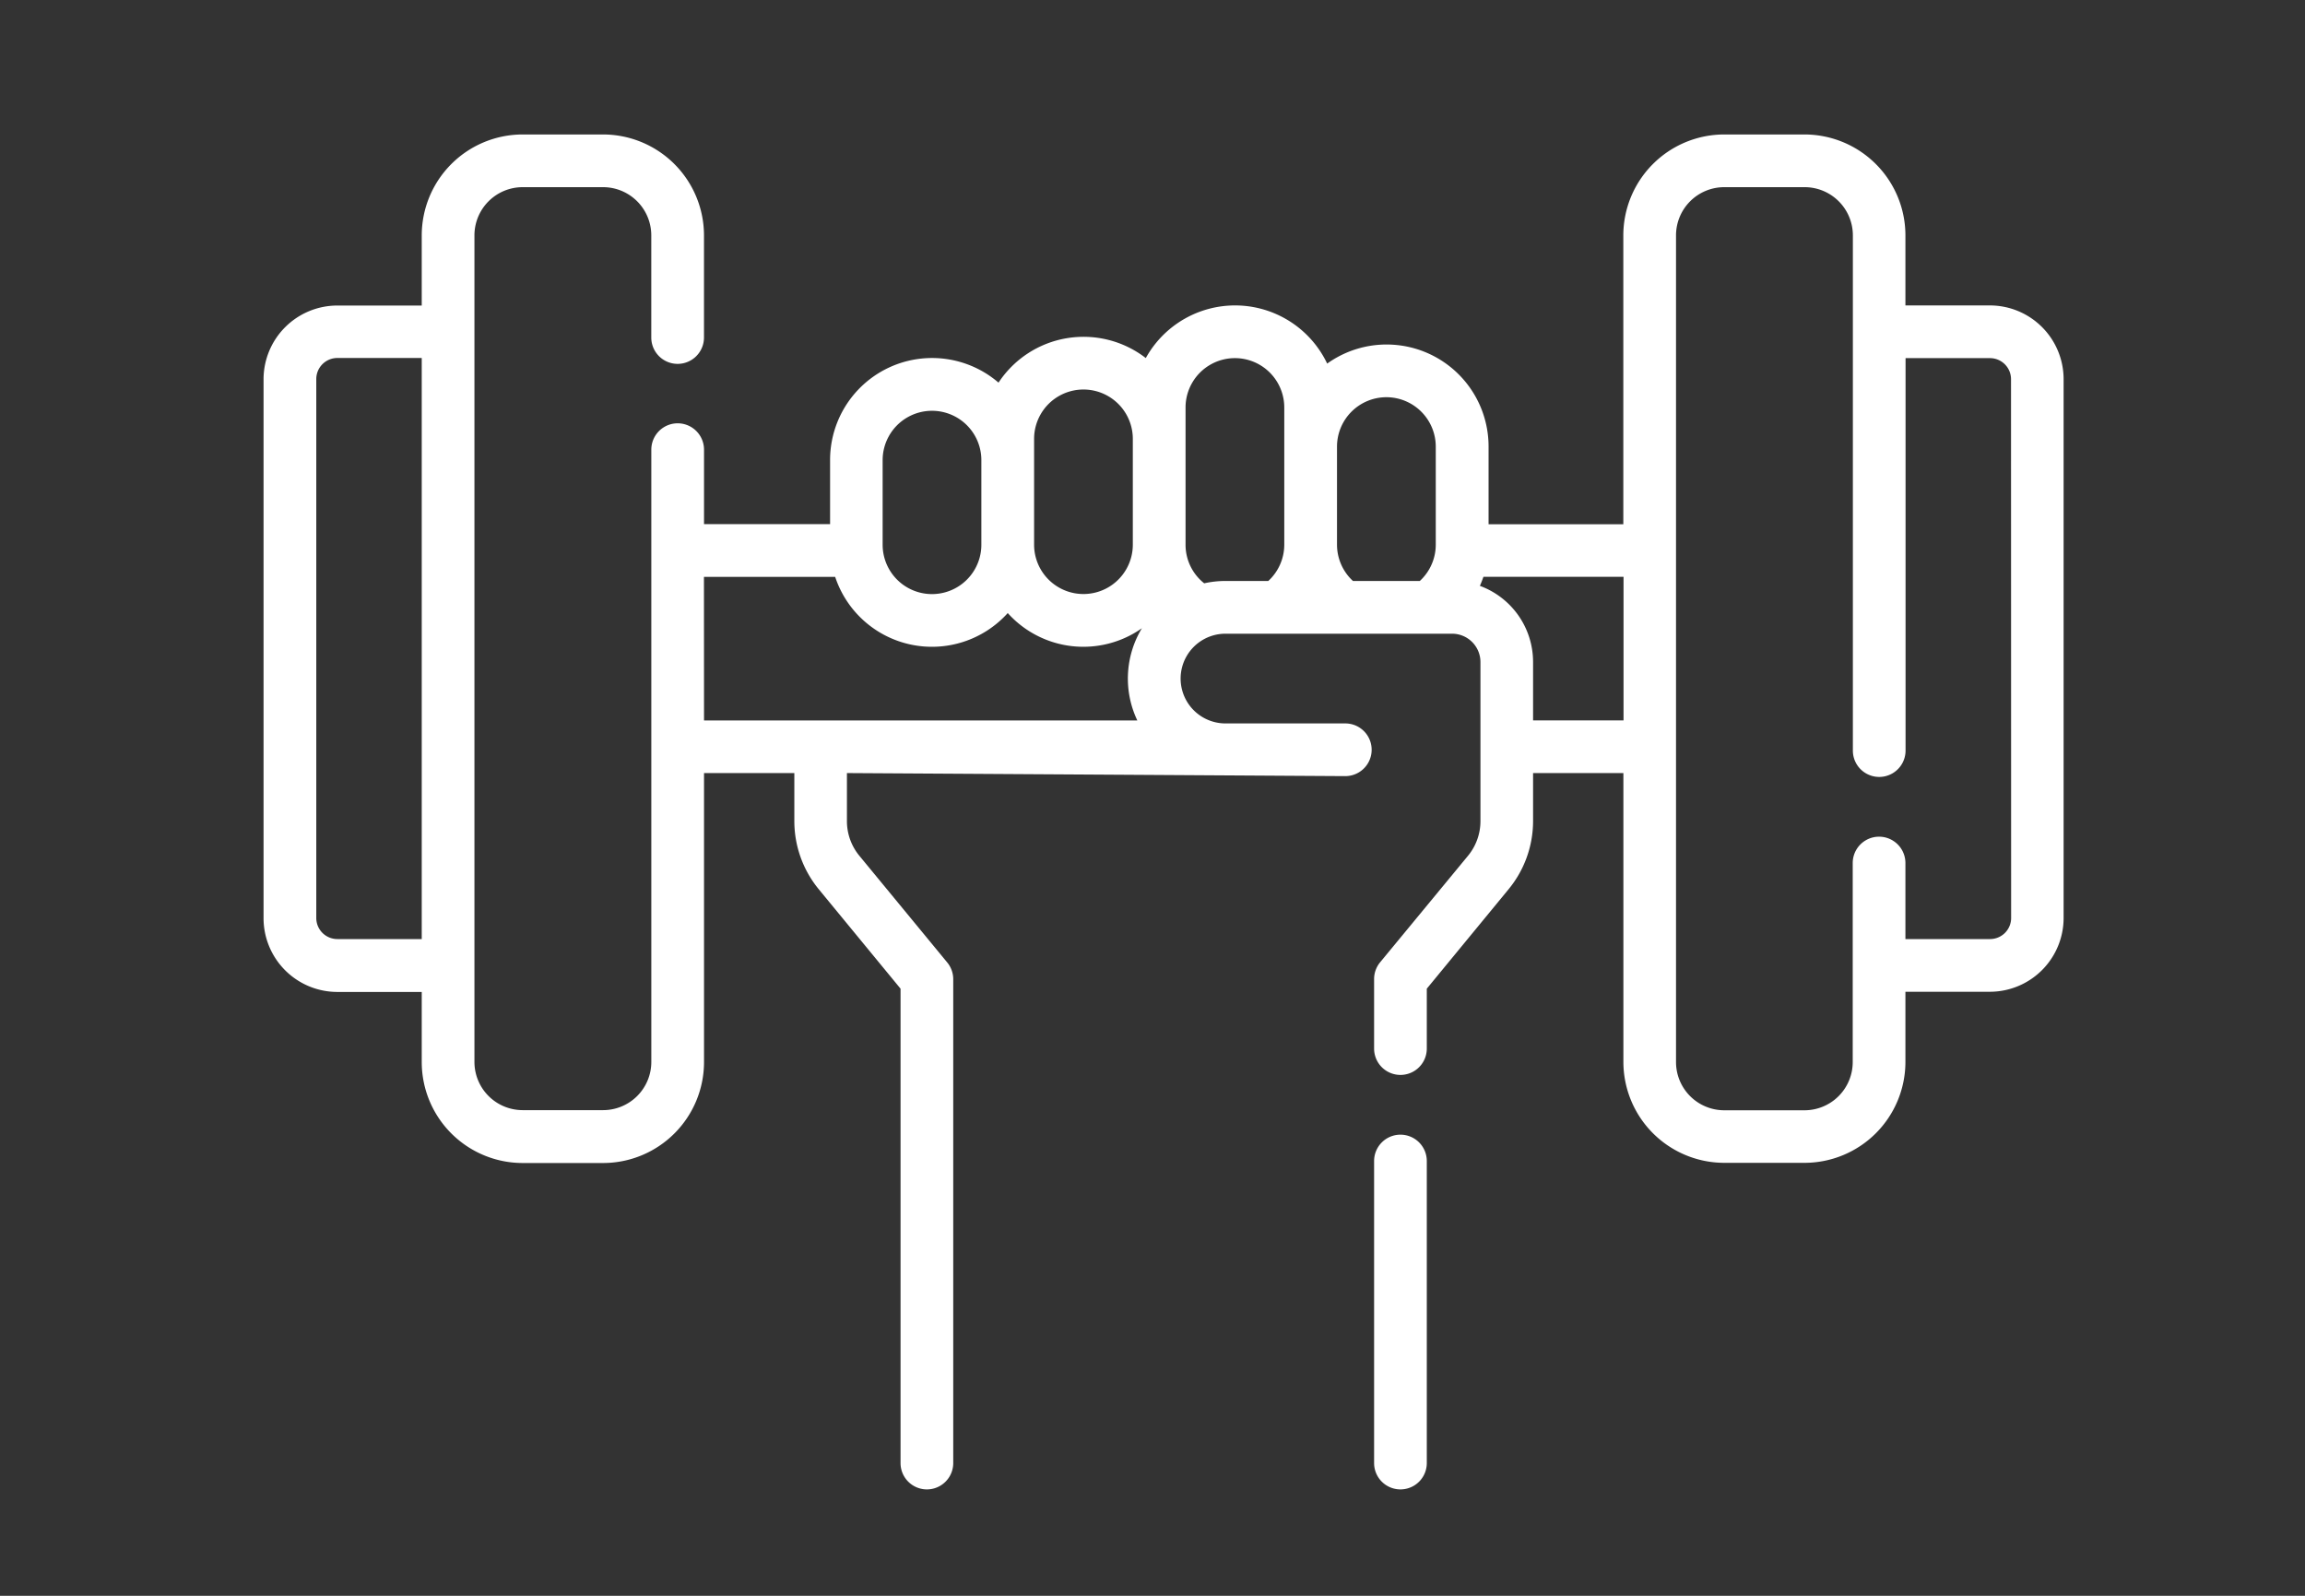 <svg xmlns="http://www.w3.org/2000/svg" xmlns:xlink="http://www.w3.org/1999/xlink" width="65" height="45" viewBox="0 0 65 45">
  <rect x="0" y="0" width="65" height="45" fill="#333333" stroke="none"/>
  <defs>
    <clipPath id="clip-_65_45-Health_Fitness_Club">
      <rect width="65" height="45"/>
    </clipPath>
  </defs>
  <g id="_65_45-Health_Fitness_Club" data-name="65*45-Health  &amp; Fitness Club" clip-path="url(#clip-_65_45-Health_Fitness_Club)">
    <g id="dumbbell" transform="translate(7.432 -59.563)">
      <path id="Path_97848" data-name="Path 97848" d="M48.686,68.176H46.3V66.2a2.848,2.848,0,0,0-2.845-2.845H41.19A2.848,2.848,0,0,0,38.345,66.2v8.146h-3.8V72.156a2.876,2.876,0,0,0-4.551-2.34,2.877,2.877,0,0,0-5.115-.156,2.871,2.871,0,0,0-4.153.693,2.876,2.876,0,0,0-4.75,2.185v1.805H12.421v-2.1a.743.743,0,0,0-1.486,0V89.509a1.36,1.36,0,0,1-1.359,1.359H7.306a1.36,1.36,0,0,1-1.359-1.359V66.2a1.36,1.36,0,0,1,1.359-1.359h2.27A1.36,1.36,0,0,1,10.934,66.2v2.881a.743.743,0,1,0,1.486,0V66.2a2.848,2.848,0,0,0-2.845-2.845H7.306A2.848,2.848,0,0,0,4.461,66.2v1.979H2.08A2.082,2.082,0,0,0,0,70.255v15.2a2.082,2.082,0,0,0,2.08,2.08H4.461v1.979a2.848,2.848,0,0,0,2.845,2.845h2.27a2.848,2.848,0,0,0,2.845-2.845V81.363h2.547V82.72a3.025,3.025,0,0,0,.687,1.917l2.308,2.806V100.82a.743.743,0,1,0,1.486,0V87.176a.744.744,0,0,0-.169-.472L16.8,83.693a1.535,1.535,0,0,1-.349-.973V81.363l14.054.086a.743.743,0,1,0,0-1.486H27.126a1.265,1.265,0,1,1,0-2.53h6.39a.8.8,0,0,1,.8.8V82.72a1.534,1.534,0,0,1-.349.973L31.486,86.7a.743.743,0,0,0-.169.472v1.96a.743.743,0,1,0,1.486,0V87.443l2.308-2.806A3.025,3.025,0,0,0,35.8,82.72V81.363h2.547v8.146a2.848,2.848,0,0,0,2.845,2.845h2.27A2.848,2.848,0,0,0,46.3,89.509V87.53h2.381a2.082,2.082,0,0,0,2.08-2.08v-15.2A2.081,2.081,0,0,0,48.686,68.176ZM2.08,86.044a.594.594,0,0,1-.593-.593v-15.2a.594.594,0,0,1,.593-.593H4.461V86.044Zm29.584-15.28a1.394,1.394,0,0,1,1.392,1.392v2.767a1.391,1.391,0,0,1-.451,1.024H30.722a1.391,1.391,0,0,1-.451-1.024V72.156A1.394,1.394,0,0,1,31.663,70.764ZM26,71.054a1.392,1.392,0,0,1,2.784,0v3.868a1.391,1.391,0,0,1-.451,1.024H27.126a2.747,2.747,0,0,0-.6.066A1.385,1.385,0,0,1,26,74.923V71.054Zm-4.271.885a1.392,1.392,0,0,1,2.784,0v2.983a1.392,1.392,0,1,1-2.784,0Zm-4.271.6a1.392,1.392,0,1,1,2.784,0v2.385a1.392,1.392,0,1,1-2.784,0Zm-5.039,3.291h3.7a2.876,2.876,0,0,0,4.867,1.021,2.867,2.867,0,0,0,3.783.428,2.746,2.746,0,0,0-.129,2.6H12.421ZM35.8,79.877V78.229a2.286,2.286,0,0,0-1.5-2.145q.055-.125.1-.255h3.951v4.048Zm13.481,5.574a.594.594,0,0,1-.593.593H46.3V83.9a.743.743,0,0,0-1.486,0v5.613a1.36,1.36,0,0,1-1.359,1.359H41.19a1.36,1.36,0,0,1-1.359-1.359V66.2a1.36,1.36,0,0,1,1.359-1.359h2.27A1.36,1.36,0,0,1,44.818,66.2V80.729a.743.743,0,0,0,1.486,0V69.662h2.381a.594.594,0,0,1,.593.593Z" transform="translate(0 0)" fill="#fff"/>
      <path id="Path_97849" data-name="Path 97849" d="M316.807,348.04a.743.743,0,0,0-.743.743V357.3a.743.743,0,1,0,1.486,0v-8.516A.743.743,0,0,0,316.807,348.04Z" transform="translate(-284.747 -256.48)" fill="#fff"/>
    </g>
  </g>
</svg>
